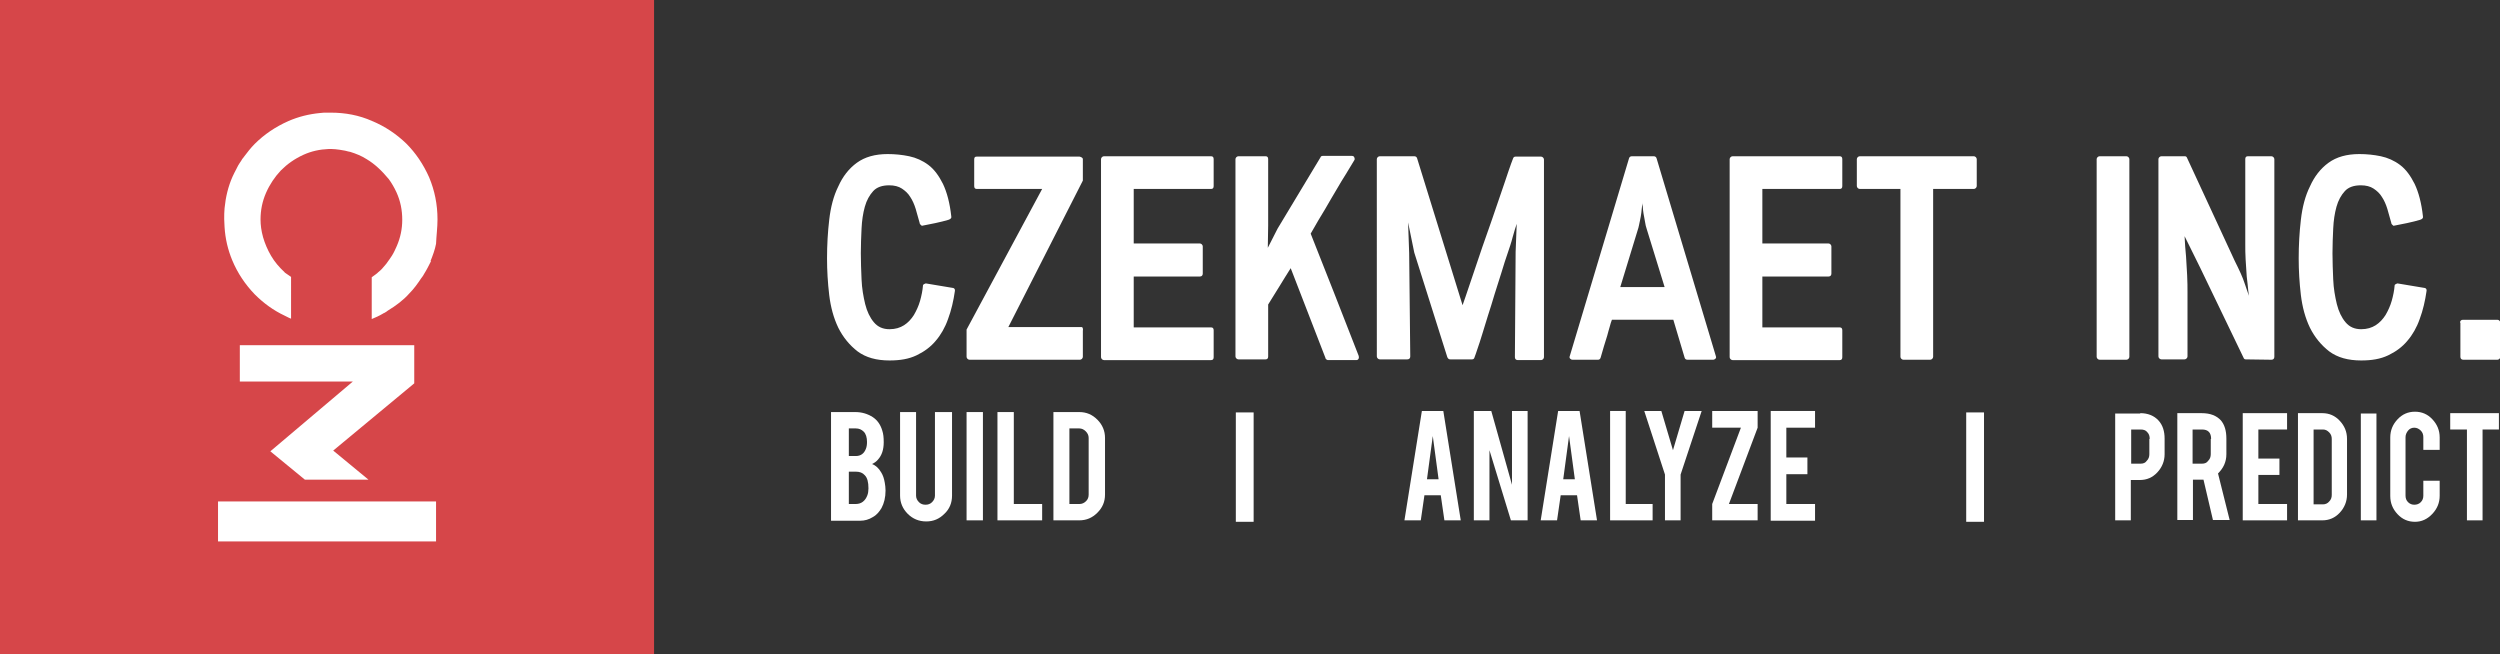 <?xml version="1.0" encoding="utf-8"?>
<!-- Generator: Adobe Illustrator 22.0.1, SVG Export Plug-In . SVG Version: 6.00 Build 0)  -->
<svg version="1.1" id="Layer_1" xmlns="http://www.w3.org/2000/svg" xmlns:xlink="http://www.w3.org/1999/xlink" x="0px" y="0px"
	 viewBox="0 0 688 180" style="enable-background:new 0 0 688 180;" xml:space="preserve">
<rect x="0" y="0" width="688" height="180" fill="#333333" stroke="none"/>
<style type="text/css">
	.st0{fill:#D64649;}
	.st1{fill:#FFFFFF;}
</style>
<rect class="st0" width="180" height="180"/>
<g>
	<rect x="60" y="138" class="st1" width="60" height="11"/>
	<polygon class="st1" points="91.7,124 114,105.5 114,95 66,95 66,105 97.1,105 74.4,124.2 83.9,132 101.4,132 	"/>
	<path class="st1" d="M120.4,60.4c0-4.2-0.8-8-2.3-11.6c-1.6-3.6-3.7-6.7-6.3-9.3c-2.7-2.6-5.8-4.7-9.4-6.2C98.8,31.7,95,31,91,31h0
		c-0.3,0-0.7,0-1,0c-0.6,0-1.3,0-1.9,0.1c-3.1,0.3-5.9,1-8.7,2.2c-3.6,1.6-6.7,3.7-9.3,6.3c-1.1,1.1-2.1,2.4-3,3.6
		c-0.1,0.2-0.3,0.4-0.4,0.5c-0.2,0.4-0.5,0.8-0.7,1.1c-0.3,0.5-0.6,0.9-0.8,1.4c0,0.1-0.1,0.1-0.1,0.2c-0.4,0.7-0.7,1.4-1.1,2.2
		c-1.2,2.7-1.9,5.6-2.2,8.7c-0.1,1-0.1,2-0.1,3c0,0.8,0.1,1.5,0.1,2.2c0.2,3.2,0.9,6.2,2.1,9.1c1.5,3.6,3.6,6.7,6.2,9.4
		c2.4,2.4,5.1,4.4,8.3,5.9c0.4,0.2,0.8,0.4,1.2,0.6l0,0c0.2,0.1,0.3,0.1,0.5,0.2v-1.2V76.3v-0.1c-0.5-0.4-1.1-0.7-1.6-1.1
		c-0.1-0.1-0.2-0.1-0.2-0.2c-1.5-1.4-2.7-2.8-3.7-4.5c-1-1.7-1.7-3.4-2.2-5.1c-0.5-1.8-0.7-3.4-0.7-4.9c0-2.6,0.5-5,1.5-7.3
		c1-2.3,2.4-4.4,4.1-6.2c1.8-1.8,3.8-3.2,6.2-4.3c2.2-1,4.5-1.5,7-1.6c0.2,0,0.4,0,0.6,0c0.8,0,1.5,0.1,2.3,0.2
		c0.2,0,0.4,0.1,0.6,0.1c0.6,0.1,1.3,0.2,1.9,0.4c0.2,0,0.3,0.1,0.5,0.1c1.6,0.5,3.1,1.1,4.5,2c2.2,1.3,4.2,3.2,6.1,5.5
		c0.8,1.1,1.5,2.3,2.1,3.6c1.1,2.4,1.6,4.9,1.6,7.6c0,2.5-0.5,4.9-1.5,7.2l0,0c-0.4,0.9-0.8,1.8-1.3,2.6c-0.2,0.3-0.4,0.6-0.6,0.9
		c-0.3,0.5-0.7,0.9-1,1.4c-0.4,0.5-0.8,0.9-1.2,1.4c-0.3,0.3-0.6,0.6-1,0.9c-0.2,0.2-0.4,0.4-0.7,0.6c-0.4,0.3-0.7,0.5-1.1,0.8v0.2
		v5.4v5.9c1-0.4,2.1-0.9,3.1-1.5c0,0,0,0,0,0c0.1-0.1,0.2-0.1,0.4-0.2c0.2-0.1,0.3-0.2,0.5-0.3c0.1-0.1,0.3-0.2,0.4-0.3
		c2.3-1.4,4.3-2.9,5.9-4.7c1.3-1.3,2.3-2.7,3.3-4.2c0.1-0.1,0.2-0.3,0.3-0.4c0.2-0.2,0.3-0.5,0.5-0.8c0.7-1.1,1.3-2.3,1.9-3.5
		l-0.1-0.1c0.6-1.5,1.2-3.1,1.5-4.7C120.1,64.8,120.4,62.6,120.4,60.4z"/>
</g>
<g>
	<path class="st1" d="M228.7,143.2v-29.8h6.7c1.8,0,3.4,0.5,4.8,1.4c1.2,0.8,2.1,2,2.6,3.7c0.3,0.9,0.4,1.9,0.4,3.2
		c0,2-0.5,3.6-1.6,4.8c-0.4,0.5-1,0.9-1.6,1.2c1,0.4,1.8,1.1,2.5,2.3c0.5,0.8,0.8,1.7,1,2.9c0.1,0.6,0.2,1.3,0.2,2.1
		c0,1.9-0.4,3.5-1.1,4.8c-0.6,1-1.3,1.9-2.4,2.5c-1.1,0.7-2.3,1-3.4,1H228.7z M233.6,125.5h1.9c1.4,0,2.3-0.7,2.8-2
		c0.2-0.5,0.3-1.1,0.3-1.9c0-1.2-0.3-2.2-0.9-2.8c-0.6-0.6-1.3-0.9-2.2-0.9h-1.9V125.5z M233.6,138.7h1.9c1.5,0,2.6-0.8,3.2-2.4
		c0.2-0.5,0.3-1.2,0.3-1.9c0-1.7-0.3-2.9-1-3.6c-0.6-0.7-1.4-1-2.5-1h-1.9V138.7z"/>
	<path class="st1" d="M254.9,143.5c-2,0-3.7-0.7-5.1-2.1c-1.4-1.4-2.1-3.1-2.1-5v-23h4.4v23c0,0.7,0.3,1.3,0.8,1.8
		c0.5,0.5,1.1,0.7,1.8,0.7c0.7,0,1.3-0.2,1.8-0.7c0.5-0.5,0.8-1.1,0.8-1.8v-23h4.7v23c0,2-0.7,3.7-2.1,5
		C258.5,142.8,256.9,143.5,254.9,143.5z"/>
	<path class="st1" d="M270.5,143.2H266v-29.8h4.5V143.2z"/>
	<path class="st1" d="M286.8,143.2h-12.3v-29.8h4.5v25.3h7.8V143.2z"/>
	<path class="st1" d="M304.1,136.1c0,2-0.7,3.6-2.1,5c-1.4,1.4-3,2.1-5,2.1h-7.1v-29.8h7.1c2,0,3.6,0.7,5,2.1s2.1,3.1,2.1,5V136.1z
		 M294.4,138.7h2.7c0.7,0,1.3-0.3,1.8-0.8c0.5-0.5,0.7-1.1,0.7-1.8v-15.6c0-0.7-0.3-1.3-0.8-1.8c-0.5-0.5-1.1-0.8-1.8-0.8h-2.7
		V138.7z"/>
</g>
<g>
	<path class="st1" d="M392,136.3l-1,6.9h-4.5l4.8-30.1h5.9l4.8,30.1h-4.5l-1-6.9H392z M394.3,120l-1.6,11.9h3.2L394.3,120z"/>
	<path class="st1" d="M410.4,113.1l5.7,20.3v-20.3h4.3v30.1h-4.6l-5.9-19.3v19.3h-4.3v-30.1H410.4z"/>
	<path class="st1" d="M429.5,136.3l-1,6.9H424l4.8-30.1h5.9l4.8,30.1H435l-1-6.9H429.5z M431.8,120l-1.6,11.9h3.2L431.8,120z"/>
	<path class="st1" d="M454.8,143.2h-11.7v-30.1h4.3v25.6h7.4V143.2z"/>
	<path class="st1" d="M458.2,130.6l-5.7-17.5h4.7l3.2,10.8l3.2-10.8h4.7l-5.8,17.5v12.6h-4.3V130.6z"/>
	<path class="st1" d="M483.7,113.1v4.6l-7.9,21h7.9v4.5h-12.5v-4.5l7.9-21l-7.9,0v-4.6H483.7z"/>
	<path class="st1" d="M487.3,143.2v-30.1h12.2v4.6h-7.9v8.2h5.8v4.6h-5.8v8.2h7.9v4.6H487.3z"/>
</g>
<g>
	<path class="st1" d="M589,113.7c2.1,0,3.8,0.7,5,2c1.2,1.3,1.7,3,1.7,5v4.3c0,1.9-0.7,3.6-2,5s-2.9,2.1-4.8,2.1h-2.5v11.1h-4.3
		v-29.4H589z M591.6,120.8c0-0.8-0.2-1.4-0.7-1.9c-0.4-0.5-1-0.7-1.8-0.7h-2.6v9.4h2.6c0.7,0,1.3-0.2,1.7-0.8
		c0.5-0.5,0.7-1.1,0.7-1.8V120.8z"/>
	<path class="st1" d="M605.9,113.7c2.4,0,4.1,0.7,5.3,2c1,1.2,1.5,2.8,1.5,5v4.3c0,2.1-0.8,3.8-2.3,5.3l3.2,12.8h-4.6l-2.6-11.1
		c-0.1,0-0.3,0-0.4,0h-2.5v11.1h-4.3v-29.4H605.9z M608.5,120.8c0-1.7-0.8-2.6-2.5-2.6h-2.6v9.4h2.6c0.7,0,1.3-0.2,1.7-0.8
		c0.5-0.5,0.7-1.1,0.7-1.8V120.8z"/>
	<path class="st1" d="M617.2,143.2v-29.5h12.2v4.5h-7.9v8h5.8v4.5h-5.8v8h7.9v4.5H617.2z"/>
	<path class="st1" d="M645.9,136.1c0,1.9-0.7,3.6-2,5s-2.9,2.1-4.8,2.1h-6.7v-29.5h6.7c1.9,0,3.5,0.7,4.8,2.1s2,3,2,5V136.1z
		 M636.7,138.8h2.6c0.7,0,1.3-0.3,1.7-0.8c0.5-0.5,0.7-1.1,0.7-1.8v-15.4c0-0.7-0.2-1.3-0.7-1.8c-0.5-0.5-1-0.8-1.7-0.8h-2.6V138.8z
		"/>
	<path class="st1" d="M654,143.2h-4.3v-29.4h4.3V143.2z"/>
	<path class="st1" d="M664.6,143.6c-1.9,0-3.5-0.7-4.8-2.1c-1.3-1.4-2-3-2-5v-16.1c0-2,0.7-3.6,2-5c1.3-1.4,2.9-2.1,4.8-2.1
		c1.9,0,3.5,0.7,4.8,2.1c1.3,1.4,2,3,2,5v3.4h-4.5v-3.5c0-0.7-0.2-1.3-0.7-1.8c-0.5-0.5-1.1-0.8-1.8-0.8c-0.7,0-1.3,0.3-1.7,0.8
		s-0.7,1.1-0.7,1.8v16.1c0,0.7,0.2,1.3,0.7,1.8s1.1,0.7,1.7,0.7c0.7,0,1.3-0.2,1.8-0.7c0.5-0.5,0.7-1.1,0.7-1.8v-4.1h4.5v4.1
		c0,2-0.7,3.6-2,5C668,142.9,666.4,143.6,664.6,143.6z"/>
	<path class="st1" d="M678.9,118.2h-4.6v-4.5h13.4v4.5h-4.5v25h-4.3V118.2z"/>
</g>
<rect x="340.1" y="113.5" class="st1" width="4.9" height="30.1"/>
<rect x="541.1" y="113.5" class="st1" width="4.9" height="30.1"/>
<g>
	<path class="st1" d="M262,79.2c0.3,0,0.5,0.1,0.6,0.2c0.2,0.2,0.2,0.4,0.2,0.6c-0.4,2.8-1,5.4-1.9,7.8c-0.8,2.3-2,4.4-3.4,6
		c-1.4,1.7-3.2,3-5.3,4c-2.1,1-4.5,1.4-7.4,1.4c-3.6,0-6.5-0.8-8.8-2.5c-2.2-1.7-4-3.9-5.3-6.5c-1.3-2.7-2.1-5.7-2.5-9
		c-0.4-3.4-0.6-6.7-0.6-10.1c0-3.6,0.2-7.2,0.6-10.6c0.4-3.5,1.2-6.6,2.5-9.2c1.2-2.7,2.9-4.9,5.1-6.5c2.2-1.6,5-2.4,8.5-2.4
		c2,0,4,0.2,5.9,0.6c1.9,0.4,3.7,1.2,5.3,2.4c1.6,1.2,2.9,3,4,5.2c1.1,2.3,1.9,5.3,2.3,9c0.1,0.4-0.2,0.7-0.8,0.9
		c-1,0.3-2.2,0.6-3.6,0.9c-1.4,0.3-2.5,0.5-3.5,0.7c-0.2,0.1-0.3,0-0.5-0.2c-0.2-0.2-0.3-0.3-0.3-0.5c-0.4-1.3-0.7-2.6-1.1-3.9
		c-0.4-1.3-0.9-2.4-1.5-3.3c-0.6-1-1.4-1.7-2.3-2.3c-0.9-0.6-2.1-0.9-3.5-0.9c-1.9,0-3.4,0.5-4.4,1.6c-1,1.1-1.8,2.5-2.3,4.3
		c-0.5,1.8-0.8,3.8-0.9,6c-0.1,2.2-0.2,4.5-0.2,6.8c0,2.3,0.1,4.8,0.2,7.2c0.1,2.5,0.5,4.7,1,6.8c0.5,2,1.3,3.7,2.4,5
		c1.1,1.3,2.5,1.9,4.3,1.9c1.6,0,2.9-0.4,4-1.1s2-1.7,2.7-2.8c0.7-1.2,1.3-2.5,1.7-3.9c0.4-1.4,0.7-2.9,0.8-4.2
		c0-0.2,0.1-0.3,0.3-0.4c0.2-0.1,0.4-0.2,0.5-0.2L262,79.2z"/>
	<path class="st1" d="M266,90.7L286.8,52h-18c-0.5,0-0.7-0.3-0.7-0.8v-7.3c0-0.6,0.2-0.8,0.7-0.8h28.3c0,0,0.7,0.1,0.9,0.6v6
		L277.5,90h20.2c0.5,0.2,0.3,1,0.3,1v7.2c0,0.4-0.4,0.8-0.8,0.8h-30.4c-0.4,0-0.8-0.4-0.8-0.8V90.7z"/>
	<path class="st1" d="M303,43.8c0-0.4,0.4-0.8,0.8-0.8h29.5c0.5,0,0.7,0.3,0.7,0.8v7.4c0,0.5-0.2,0.8-0.7,0.8H312v15h18.2
		c0.4,0,0.8,0.4,0.8,0.8v7.5c0,0.5-0.3,0.8-0.8,0.8H312v14h21.3c0.5,0,0.7,0.3,0.7,0.8v7.4c0,0.5-0.2,0.8-0.7,0.8h-29.5
		c-0.4,0-0.8-0.4-0.8-0.8V43.8z"/>
	<path class="st1" d="M355.2,73.8c-1.1,1.7-2.1,3.4-3.1,5c-1,1.7-2.1,3.3-3.1,5v14.3c0,0.5-0.2,0.8-0.7,0.8h-7.5
		c-0.4,0-0.8-0.4-0.8-0.8V43.8c0-0.4,0.4-0.8,0.8-0.8h7.5c0.5,0,0.7,0.3,0.7,0.8V62l-0.1,6.2l2.7-5.3l11.8-19.6
		c0.1-0.3,0.3-0.4,0.7-0.4h7.9c0.3,0,0.6,0.1,0.7,0.4s0.2,0.5,0,0.8c-0.7,1.2-1.5,2.5-2.3,3.8c-0.8,1.3-1.7,2.7-2.6,4.3
		c-0.9,1.6-2,3.3-3.1,5.3c-1.2,1.9-2.5,4.2-4,6.8l6.4,16.2l6.8,17.4c0.1,0.3,0.1,0.5,0,0.8c-0.1,0.2-0.3,0.4-0.6,0.4h-7.9
		c-0.1,0-0.2-0.1-0.4-0.2c-0.2-0.1-0.2-0.2-0.2-0.3L355.2,73.8z"/>
	<path class="st1" d="M417.1,69.3l0.3-7.7c-0.3,0.9-0.7,2.1-1.1,3.6c-0.4,1.6-0.9,3-1.3,4.2c-0.6,1.7-1.2,3.6-1.8,5.6
		c-0.6,2-1.3,4-1.9,6c-0.6,2-1.2,4-1.8,5.8c-0.6,1.9-1.1,3.6-1.6,5.2c-0.5,1.6-0.9,2.9-1.3,4c-0.4,1.1-0.6,1.9-0.8,2.3
		c-0.1,0.4-0.3,0.6-0.7,0.6h-6c-0.4,0-0.6-0.2-0.8-0.6l-9.1-28.8l-1.7-8.3l0.3,8.5l0.3,28.4c0,0.5-0.3,0.8-0.8,0.8h-7.6
		c-0.4,0-0.8-0.4-0.8-0.8V43.8c0-0.4,0.4-0.8,0.8-0.8h9.5c0.4,0,0.7,0.2,0.8,0.6l12.5,40.4l0.8-2.3c0.6-1.8,1.3-3.8,2.1-6.2
		c0.8-2.4,1.6-4.8,2.5-7.4c0.9-2.6,1.8-5.1,2.7-7.7c0.9-2.6,1.7-5,2.5-7.3c0.8-2.2,1.4-4.2,2-5.9c0.6-1.7,1-2.9,1.3-3.6
		c0.1-0.3,0.3-0.5,0.7-0.5h7c0.4,0,0.8,0.4,0.8,0.8v54.4c0,0.4-0.4,0.8-0.8,0.8h-6.4c-0.5,0-0.8-0.3-0.8-0.8L417.1,69.3z"/>
	<path class="st1" d="M448.3,43.6c0.1-0.4,0.4-0.6,0.8-0.6h6c0.4,0,0.7,0.2,0.8,0.6L472.2,98c0.1,0.3,0.1,0.5-0.1,0.7
		c-0.2,0.2-0.4,0.3-0.7,0.3h-7c-0.4,0-0.7-0.2-0.8-0.6L460.5,88h-16.9c-0.2,0.5-0.4,1.1-0.6,1.9c-0.2,0.8-0.5,1.6-0.7,2.5
		c-0.3,0.9-0.6,1.9-0.9,2.9c-0.3,1-0.6,2.1-0.9,3.1c-0.1,0.4-0.4,0.6-0.7,0.6h-7c-0.3,0-0.5-0.1-0.7-0.3s-0.2-0.5-0.1-0.7
		L448.3,43.6z M453.2,63.1c-0.2-0.6-0.4-1.3-0.5-2.1c-0.1-0.8-0.3-1.5-0.4-2.2c-0.1-0.7-0.2-1.4-0.2-1.9c-0.1-0.6-0.1-1-0.1-1.2
		c0,0.2,0,0.5-0.1,1c-0.1,0.5-0.1,1.1-0.2,1.8c-0.1,0.7-0.2,1.5-0.4,2.3c-0.2,0.8-0.3,1.7-0.6,2.5L445.9,79h12.2L453.2,63.1z"/>
	<path class="st1" d="M476,43.8c0-0.4,0.4-0.8,0.8-0.8h29.5c0.5,0,0.7,0.3,0.7,0.8v7.4c0,0.5-0.2,0.8-0.7,0.8H485v15h18.2
		c0.4,0,0.8,0.4,0.8,0.8v7.5c0,0.5-0.3,0.8-0.8,0.8H485v14h21.3c0.5,0,0.7,0.3,0.7,0.8v7.4c0,0.5-0.2,0.8-0.7,0.8h-29.5
		c-0.4,0-0.8-0.4-0.8-0.8V43.8z"/>
	<path class="st1" d="M543.2,43c0.4,0,0.8,0.4,0.8,0.8v7.4c0,0.4-0.4,0.8-0.8,0.8H532v46.2c0,0.4-0.4,0.8-0.8,0.8h-7.4
		c-0.4,0-0.8-0.4-0.8-0.8V52h-11.2c-0.4,0-0.8-0.4-0.8-0.8v-7.4c0-0.4,0.4-0.8,0.8-0.8H543.2z"/>
	<path class="st1" d="M577.8,43h7.4c0.4,0,0.8,0.4,0.8,0.8v54.4c0,0.4-0.4,0.8-0.8,0.8h-7.4c-0.4,0-0.8-0.4-0.8-0.8V43.8
		C577,43.4,577.4,43,577.8,43z"/>
	<path class="st1" d="M618,98.9c-0.3,0-0.5-0.2-0.6-0.5l-11.9-24.7l-4.3-8.7c0.1,1.9,0.2,3.8,0.4,5.6c0.1,1.6,0.2,3.3,0.3,5.1
		c0.1,1.8,0.1,3.4,0.1,4.8v17.6c0,0.4-0.4,0.8-0.8,0.8h-6.4c-0.4,0-0.8-0.4-0.8-0.8V43.8c0-0.4,0.4-0.8,0.8-0.8h6.5
		c0.3,0,0.5,0.2,0.6,0.5L615,71.8c1.2,2.4,2.2,4.5,2.8,6.4c0.6,1.8,1,2.9,1.1,3.2c0-0.1-0.1-0.6-0.2-1.6c-0.1-1-0.2-2.2-0.4-3.7
		c-0.1-1.4-0.2-3-0.3-4.6c-0.1-1.6-0.1-3-0.1-4.2V43.8c0-0.5,0.2-0.8,0.7-0.8h6.5c0.4,0,0.8,0.4,0.8,0.8v54.4c0,0.5-0.3,0.8-0.8,0.8
		L618,98.9z"/>
	<path class="st1" d="M667,79.2c0.3,0,0.5,0.1,0.6,0.2c0.2,0.2,0.2,0.4,0.2,0.6c-0.4,2.8-1,5.4-1.9,7.8c-0.8,2.3-2,4.4-3.4,6
		c-1.4,1.7-3.2,3-5.3,4c-2.1,1-4.5,1.4-7.4,1.4c-3.6,0-6.5-0.8-8.8-2.5c-2.2-1.7-4-3.9-5.3-6.5c-1.3-2.7-2.1-5.7-2.5-9
		c-0.4-3.4-0.6-6.7-0.6-10.1c0-3.6,0.2-7.2,0.6-10.6c0.4-3.5,1.2-6.6,2.5-9.2c1.2-2.7,2.9-4.9,5.1-6.5c2.2-1.6,5-2.4,8.5-2.4
		c2,0,4,0.2,5.9,0.6c1.9,0.4,3.7,1.2,5.3,2.4c1.6,1.2,2.9,3,4,5.2c1.1,2.3,1.9,5.3,2.3,9c0.1,0.4-0.2,0.7-0.8,0.9
		c-1,0.3-2.2,0.6-3.6,0.9c-1.4,0.3-2.5,0.5-3.5,0.7c-0.2,0.1-0.3,0-0.5-0.2c-0.2-0.2-0.3-0.3-0.3-0.5c-0.4-1.3-0.7-2.6-1.1-3.9
		c-0.4-1.3-0.9-2.4-1.5-3.3c-0.6-1-1.4-1.7-2.3-2.3c-0.9-0.6-2.1-0.9-3.5-0.9c-1.9,0-3.4,0.5-4.4,1.6c-1,1.1-1.8,2.5-2.3,4.3
		c-0.5,1.8-0.8,3.8-0.9,6c-0.1,2.2-0.2,4.5-0.2,6.8c0,2.3,0.1,4.8,0.2,7.2c0.1,2.5,0.5,4.7,1,6.8c0.5,2,1.3,3.7,2.4,5
		c1.1,1.3,2.5,1.9,4.3,1.9c1.6,0,2.9-0.4,4-1.1s2-1.7,2.7-2.8c0.7-1.2,1.3-2.5,1.7-3.9s0.7-2.9,0.8-4.2c0-0.2,0.1-0.3,0.3-0.4
		c0.2-0.1,0.4-0.2,0.5-0.2L667,79.2z"/>
	<path class="st1" d="M677,88.8c0-0.5,0.3-0.8,0.8-0.8h9.5c0.4,0,0.8,0.4,0.8,0.8v9.4c0,0.4-0.4,0.8-0.8,0.8h-9.4
		c-0.5,0-0.8-0.3-0.8-0.8V88.8z"/>
</g>
</svg>
